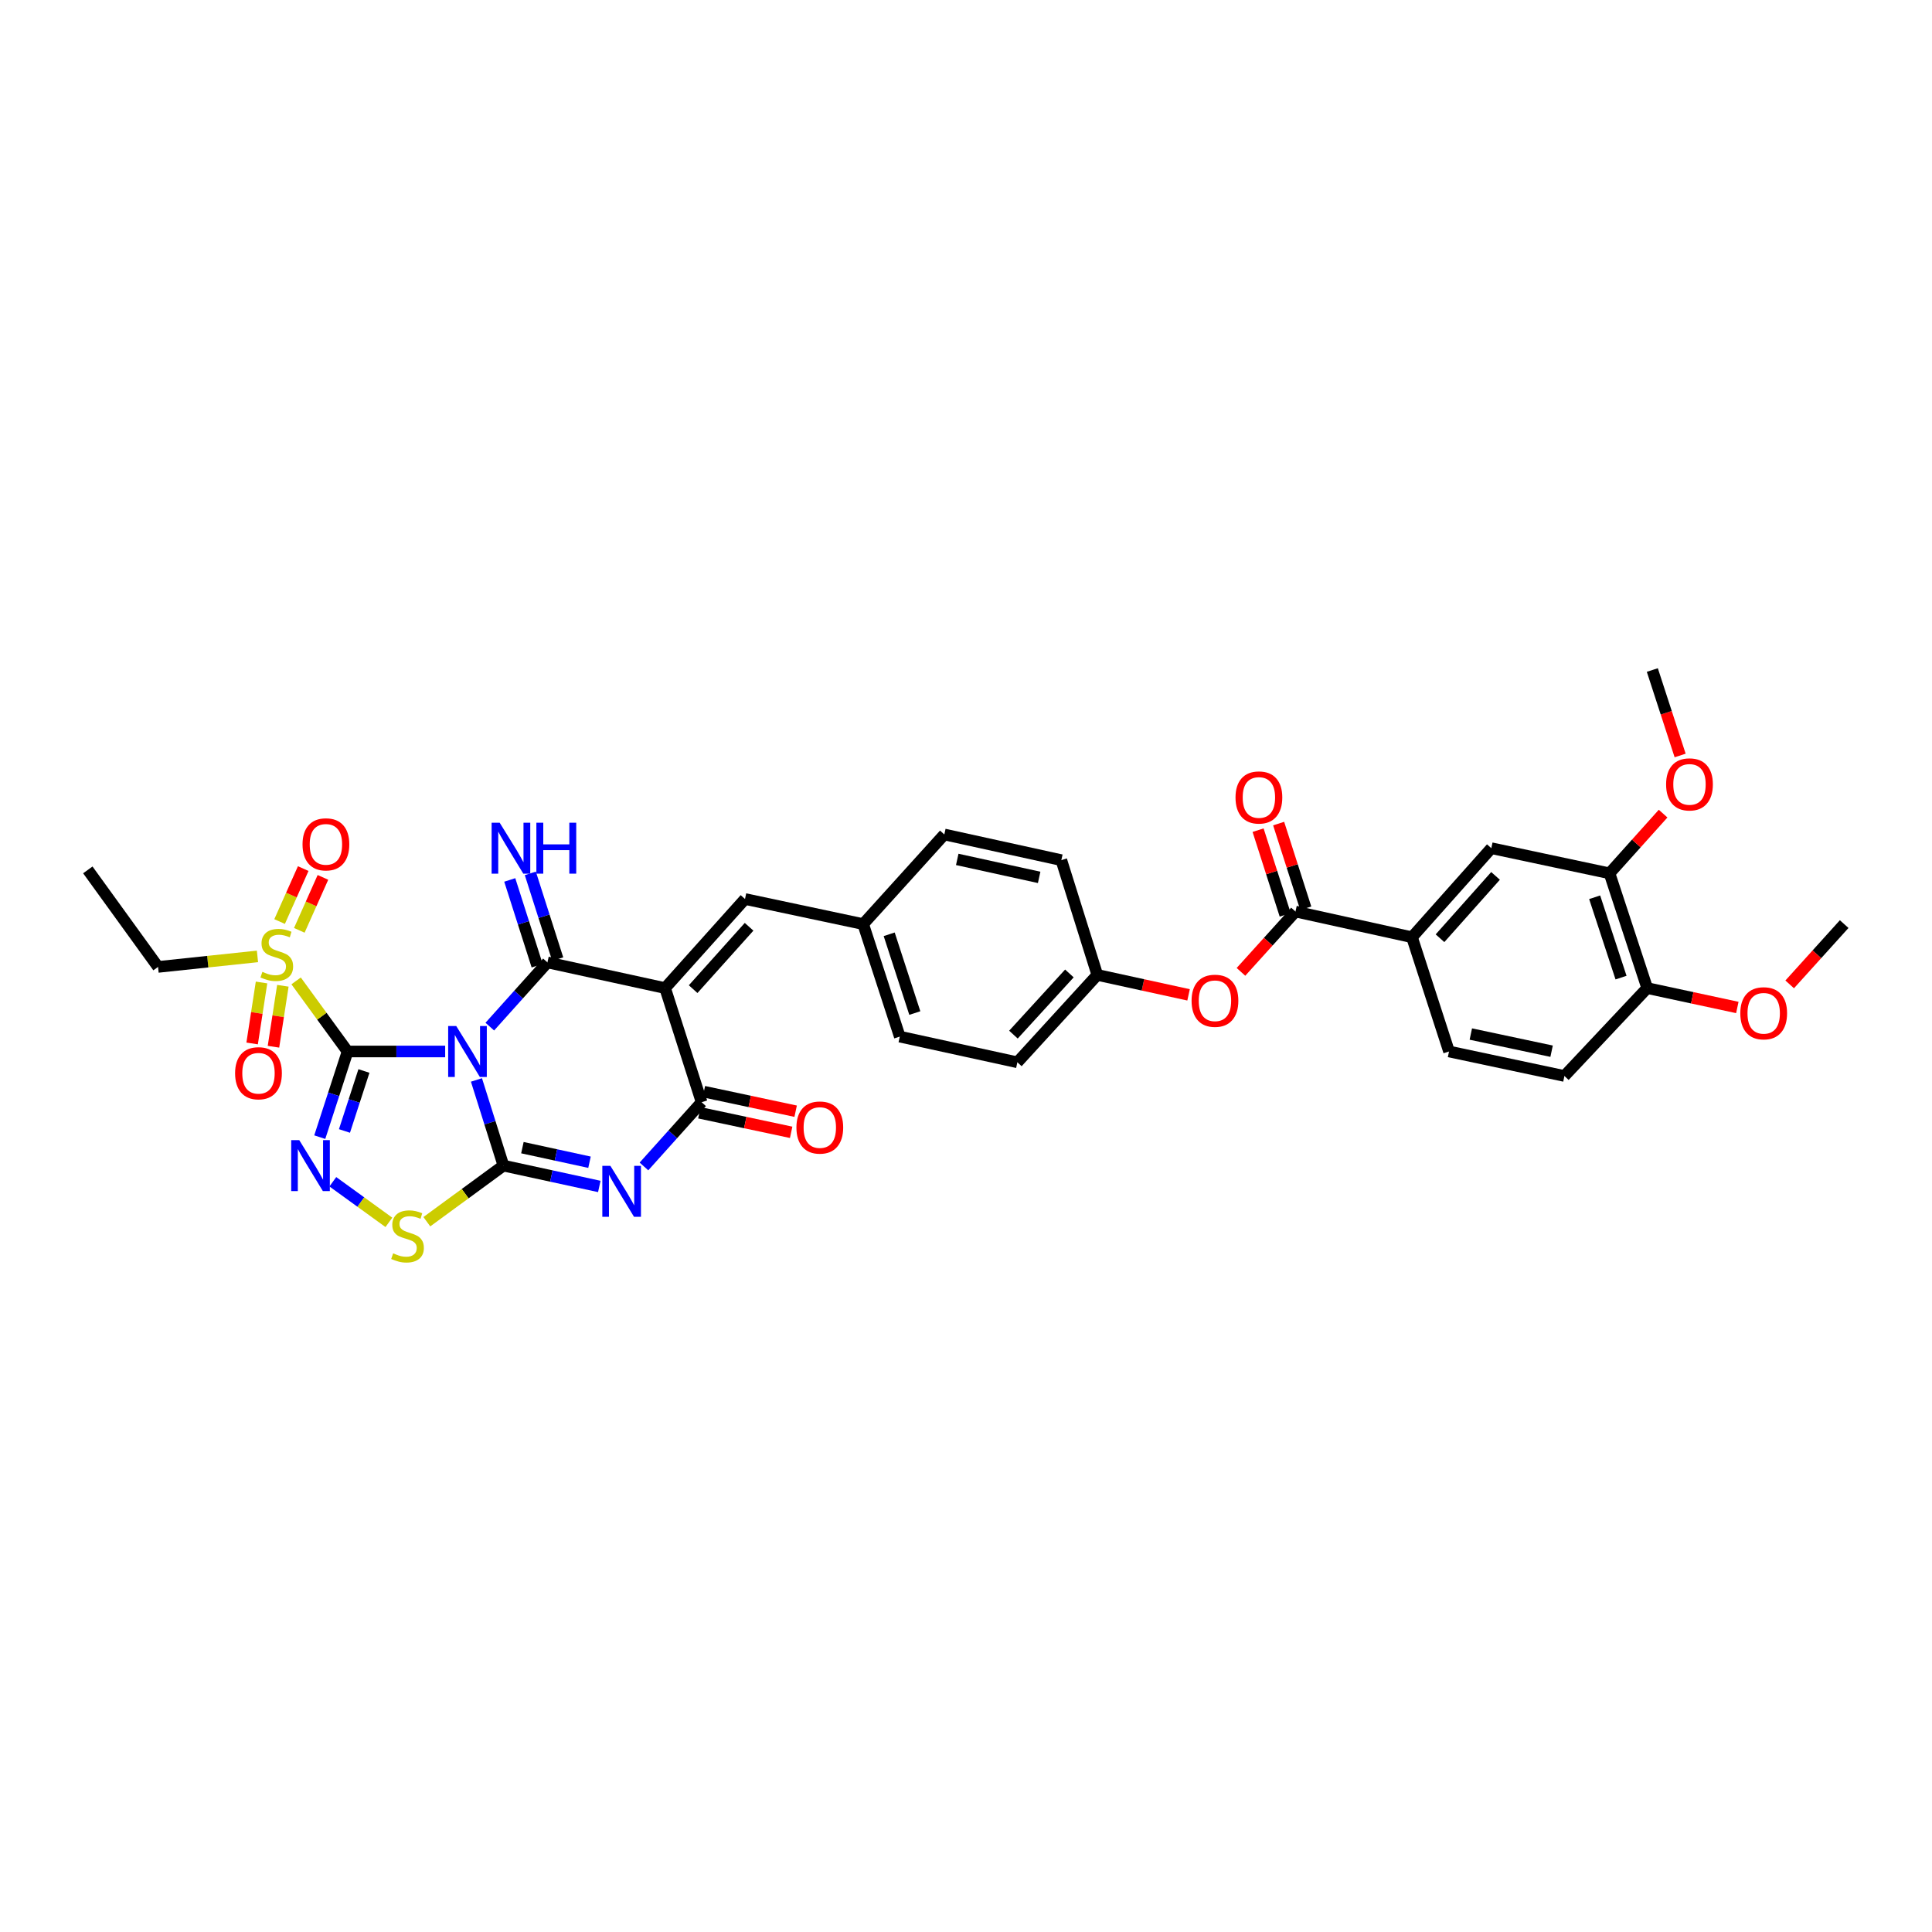<?xml version='1.0' encoding='iso-8859-1'?>
<svg version='1.1' baseProfile='full'
              xmlns='http://www.w3.org/2000/svg'
                      xmlns:rdkit='http://www.rdkit.org/xml'
                      xmlns:xlink='http://www.w3.org/1999/xlink'
                  xml:space='preserve'
width='1000px' height='1000px' viewBox='0 0 1000 1000'>
<!-- END OF HEADER -->
<rect style='opacity:1.0;fill:#FFFFFF;stroke:none' width='1000' height='1000' x='0' y='0'> </rect>
<path class='bond-0' d='M 230.421,544.245 L 205.162,544.245' style='fill:none;fill-rule:evenodd;stroke:#0000FF;stroke-width:6px;stroke-linecap:butt;stroke-linejoin:miter;stroke-opacity:1' />
<path class='bond-0' d='M 205.162,544.245 L 179.903,544.245' style='fill:none;fill-rule:evenodd;stroke:#000000;stroke-width:6px;stroke-linecap:butt;stroke-linejoin:miter;stroke-opacity:1' />
<path class='bond-1' d='M 246.612,558.977 L 253.596,581.15' style='fill:none;fill-rule:evenodd;stroke:#0000FF;stroke-width:6px;stroke-linecap:butt;stroke-linejoin:miter;stroke-opacity:1' />
<path class='bond-1' d='M 253.596,581.15 L 260.58,603.322' style='fill:none;fill-rule:evenodd;stroke:#000000;stroke-width:6px;stroke-linecap:butt;stroke-linejoin:miter;stroke-opacity:1' />
<path class='bond-2' d='M 253.52,531.379 L 268.437,514.759' style='fill:none;fill-rule:evenodd;stroke:#0000FF;stroke-width:6px;stroke-linecap:butt;stroke-linejoin:miter;stroke-opacity:1' />
<path class='bond-2' d='M 268.437,514.759 L 283.354,498.14' style='fill:none;fill-rule:evenodd;stroke:#000000;stroke-width:6px;stroke-linecap:butt;stroke-linejoin:miter;stroke-opacity:1' />
<path class='bond-5' d='M 179.903,544.245 L 172.705,566.415' style='fill:none;fill-rule:evenodd;stroke:#000000;stroke-width:6px;stroke-linecap:butt;stroke-linejoin:miter;stroke-opacity:1' />
<path class='bond-5' d='M 172.705,566.415 L 165.507,588.586' style='fill:none;fill-rule:evenodd;stroke:#0000FF;stroke-width:6px;stroke-linecap:butt;stroke-linejoin:miter;stroke-opacity:1' />
<path class='bond-5' d='M 188.37,554.346 L 183.332,569.865' style='fill:none;fill-rule:evenodd;stroke:#000000;stroke-width:6px;stroke-linecap:butt;stroke-linejoin:miter;stroke-opacity:1' />
<path class='bond-5' d='M 183.332,569.865 L 178.293,585.385' style='fill:none;fill-rule:evenodd;stroke:#0000FF;stroke-width:6px;stroke-linecap:butt;stroke-linejoin:miter;stroke-opacity:1' />
<path class='bond-7' d='M 179.903,544.245 L 166.587,525.976' style='fill:none;fill-rule:evenodd;stroke:#000000;stroke-width:6px;stroke-linecap:butt;stroke-linejoin:miter;stroke-opacity:1' />
<path class='bond-7' d='M 166.587,525.976 L 153.272,507.707' style='fill:none;fill-rule:evenodd;stroke:#CCCC00;stroke-width:6px;stroke-linecap:butt;stroke-linejoin:miter;stroke-opacity:1' />
<path class='bond-4' d='M 260.58,603.322 L 285.389,608.713' style='fill:none;fill-rule:evenodd;stroke:#000000;stroke-width:6px;stroke-linecap:butt;stroke-linejoin:miter;stroke-opacity:1' />
<path class='bond-4' d='M 285.389,608.713 L 310.197,614.105' style='fill:none;fill-rule:evenodd;stroke:#0000FF;stroke-width:6px;stroke-linecap:butt;stroke-linejoin:miter;stroke-opacity:1' />
<path class='bond-4' d='M 270.395,594.022 L 287.761,597.796' style='fill:none;fill-rule:evenodd;stroke:#000000;stroke-width:6px;stroke-linecap:butt;stroke-linejoin:miter;stroke-opacity:1' />
<path class='bond-4' d='M 287.761,597.796 L 305.127,601.57' style='fill:none;fill-rule:evenodd;stroke:#0000FF;stroke-width:6px;stroke-linecap:butt;stroke-linejoin:miter;stroke-opacity:1' />
<path class='bond-8' d='M 260.58,603.322 L 240.755,617.838' style='fill:none;fill-rule:evenodd;stroke:#000000;stroke-width:6px;stroke-linecap:butt;stroke-linejoin:miter;stroke-opacity:1' />
<path class='bond-8' d='M 240.755,617.838 L 220.929,632.354' style='fill:none;fill-rule:evenodd;stroke:#CCCC00;stroke-width:6px;stroke-linecap:butt;stroke-linejoin:miter;stroke-opacity:1' />
<path class='bond-3' d='M 283.354,498.14 L 344.25,511.435' style='fill:none;fill-rule:evenodd;stroke:#000000;stroke-width:6px;stroke-linecap:butt;stroke-linejoin:miter;stroke-opacity:1' />
<path class='bond-12' d='M 288.675,496.439 L 281.582,474.246' style='fill:none;fill-rule:evenodd;stroke:#000000;stroke-width:6px;stroke-linecap:butt;stroke-linejoin:miter;stroke-opacity:1' />
<path class='bond-12' d='M 281.582,474.246 L 274.49,452.054' style='fill:none;fill-rule:evenodd;stroke:#0000FF;stroke-width:6px;stroke-linecap:butt;stroke-linejoin:miter;stroke-opacity:1' />
<path class='bond-12' d='M 278.032,499.84 L 270.94,477.647' style='fill:none;fill-rule:evenodd;stroke:#000000;stroke-width:6px;stroke-linecap:butt;stroke-linejoin:miter;stroke-opacity:1' />
<path class='bond-12' d='M 270.94,477.647 L 263.848,455.455' style='fill:none;fill-rule:evenodd;stroke:#0000FF;stroke-width:6px;stroke-linecap:butt;stroke-linejoin:miter;stroke-opacity:1' />
<path class='bond-6' d='M 344.25,511.435 L 363.156,570.506' style='fill:none;fill-rule:evenodd;stroke:#000000;stroke-width:6px;stroke-linecap:butt;stroke-linejoin:miter;stroke-opacity:1' />
<path class='bond-9' d='M 344.25,511.435 L 385.613,465.324' style='fill:none;fill-rule:evenodd;stroke:#000000;stroke-width:6px;stroke-linecap:butt;stroke-linejoin:miter;stroke-opacity:1' />
<path class='bond-9' d='M 358.771,511.979 L 387.725,479.701' style='fill:none;fill-rule:evenodd;stroke:#000000;stroke-width:6px;stroke-linecap:butt;stroke-linejoin:miter;stroke-opacity:1' />
<path class='bond-36' d='M 333.31,603.753 L 348.233,587.13' style='fill:none;fill-rule:evenodd;stroke:#0000FF;stroke-width:6px;stroke-linecap:butt;stroke-linejoin:miter;stroke-opacity:1' />
<path class='bond-36' d='M 348.233,587.13 L 363.156,570.506' style='fill:none;fill-rule:evenodd;stroke:#000000;stroke-width:6px;stroke-linecap:butt;stroke-linejoin:miter;stroke-opacity:1' />
<path class='bond-35' d='M 172.272,611.682 L 186.781,622.185' style='fill:none;fill-rule:evenodd;stroke:#0000FF;stroke-width:6px;stroke-linecap:butt;stroke-linejoin:miter;stroke-opacity:1' />
<path class='bond-35' d='M 186.781,622.185 L 201.29,632.687' style='fill:none;fill-rule:evenodd;stroke:#CCCC00;stroke-width:6px;stroke-linecap:butt;stroke-linejoin:miter;stroke-opacity:1' />
<path class='bond-18' d='M 361.992,575.97 L 385.746,581.029' style='fill:none;fill-rule:evenodd;stroke:#000000;stroke-width:6px;stroke-linecap:butt;stroke-linejoin:miter;stroke-opacity:1' />
<path class='bond-18' d='M 385.746,581.029 L 409.501,586.088' style='fill:none;fill-rule:evenodd;stroke:#FF0000;stroke-width:6px;stroke-linecap:butt;stroke-linejoin:miter;stroke-opacity:1' />
<path class='bond-18' d='M 364.32,565.043 L 388.074,570.101' style='fill:none;fill-rule:evenodd;stroke:#000000;stroke-width:6px;stroke-linecap:butt;stroke-linejoin:miter;stroke-opacity:1' />
<path class='bond-18' d='M 388.074,570.101 L 411.828,575.16' style='fill:none;fill-rule:evenodd;stroke:#FF0000;stroke-width:6px;stroke-linecap:butt;stroke-linejoin:miter;stroke-opacity:1' />
<path class='bond-16' d='M 135.368,508.533 L 132.936,524.31' style='fill:none;fill-rule:evenodd;stroke:#CCCC00;stroke-width:6px;stroke-linecap:butt;stroke-linejoin:miter;stroke-opacity:1' />
<path class='bond-16' d='M 132.936,524.31 L 130.505,540.088' style='fill:none;fill-rule:evenodd;stroke:#FF0000;stroke-width:6px;stroke-linecap:butt;stroke-linejoin:miter;stroke-opacity:1' />
<path class='bond-16' d='M 146.41,510.234 L 143.978,526.012' style='fill:none;fill-rule:evenodd;stroke:#CCCC00;stroke-width:6px;stroke-linecap:butt;stroke-linejoin:miter;stroke-opacity:1' />
<path class='bond-16' d='M 143.978,526.012 L 141.547,541.789' style='fill:none;fill-rule:evenodd;stroke:#FF0000;stroke-width:6px;stroke-linecap:butt;stroke-linejoin:miter;stroke-opacity:1' />
<path class='bond-17' d='M 154.924,481.543 L 161.037,467.839' style='fill:none;fill-rule:evenodd;stroke:#CCCC00;stroke-width:6px;stroke-linecap:butt;stroke-linejoin:miter;stroke-opacity:1' />
<path class='bond-17' d='M 161.037,467.839 L 167.149,454.134' style='fill:none;fill-rule:evenodd;stroke:#FF0000;stroke-width:6px;stroke-linecap:butt;stroke-linejoin:miter;stroke-opacity:1' />
<path class='bond-17' d='M 144.721,476.993 L 150.833,463.288' style='fill:none;fill-rule:evenodd;stroke:#CCCC00;stroke-width:6px;stroke-linecap:butt;stroke-linejoin:miter;stroke-opacity:1' />
<path class='bond-17' d='M 150.833,463.288 L 156.946,449.583' style='fill:none;fill-rule:evenodd;stroke:#FF0000;stroke-width:6px;stroke-linecap:butt;stroke-linejoin:miter;stroke-opacity:1' />
<path class='bond-25' d='M 133.264,495.033 L 107.533,497.757' style='fill:none;fill-rule:evenodd;stroke:#CCCC00;stroke-width:6px;stroke-linecap:butt;stroke-linejoin:miter;stroke-opacity:1' />
<path class='bond-25' d='M 107.533,497.757 L 81.802,500.48' style='fill:none;fill-rule:evenodd;stroke:#000000;stroke-width:6px;stroke-linecap:butt;stroke-linejoin:miter;stroke-opacity:1' />
<path class='bond-23' d='M 385.613,465.324 L 446.776,478.309' style='fill:none;fill-rule:evenodd;stroke:#000000;stroke-width:6px;stroke-linecap:butt;stroke-linejoin:miter;stroke-opacity:1' />
<path class='bond-10' d='M 670.541,471.816 L 656.43,487.426' style='fill:none;fill-rule:evenodd;stroke:#000000;stroke-width:6px;stroke-linecap:butt;stroke-linejoin:miter;stroke-opacity:1' />
<path class='bond-10' d='M 656.43,487.426 L 642.319,503.035' style='fill:none;fill-rule:evenodd;stroke:#FF0000;stroke-width:6px;stroke-linecap:butt;stroke-linejoin:miter;stroke-opacity:1' />
<path class='bond-11' d='M 670.541,471.816 L 730.842,485.112' style='fill:none;fill-rule:evenodd;stroke:#000000;stroke-width:6px;stroke-linecap:butt;stroke-linejoin:miter;stroke-opacity:1' />
<path class='bond-20' d='M 675.861,470.112 L 668.842,448.199' style='fill:none;fill-rule:evenodd;stroke:#000000;stroke-width:6px;stroke-linecap:butt;stroke-linejoin:miter;stroke-opacity:1' />
<path class='bond-20' d='M 668.842,448.199 L 661.823,426.285' style='fill:none;fill-rule:evenodd;stroke:#FF0000;stroke-width:6px;stroke-linecap:butt;stroke-linejoin:miter;stroke-opacity:1' />
<path class='bond-20' d='M 665.221,473.52 L 658.202,451.607' style='fill:none;fill-rule:evenodd;stroke:#000000;stroke-width:6px;stroke-linecap:butt;stroke-linejoin:miter;stroke-opacity:1' />
<path class='bond-20' d='M 658.202,451.607 L 651.183,429.694' style='fill:none;fill-rule:evenodd;stroke:#FF0000;stroke-width:6px;stroke-linecap:butt;stroke-linejoin:miter;stroke-opacity:1' />
<path class='bond-13' d='M 730.842,485.112 L 771.907,439.019' style='fill:none;fill-rule:evenodd;stroke:#000000;stroke-width:6px;stroke-linecap:butt;stroke-linejoin:miter;stroke-opacity:1' />
<path class='bond-13' d='M 745.343,485.63 L 774.089,453.365' style='fill:none;fill-rule:evenodd;stroke:#000000;stroke-width:6px;stroke-linecap:butt;stroke-linejoin:miter;stroke-opacity:1' />
<path class='bond-21' d='M 730.842,485.112 L 750.015,544.245' style='fill:none;fill-rule:evenodd;stroke:#000000;stroke-width:6px;stroke-linecap:butt;stroke-linejoin:miter;stroke-opacity:1' />
<path class='bond-15' d='M 771.907,439.019 L 833.082,452.029' style='fill:none;fill-rule:evenodd;stroke:#000000;stroke-width:6px;stroke-linecap:butt;stroke-linejoin:miter;stroke-opacity:1' />
<path class='bond-14' d='M 615.2,514.936 L 591.583,509.775' style='fill:none;fill-rule:evenodd;stroke:#FF0000;stroke-width:6px;stroke-linecap:butt;stroke-linejoin:miter;stroke-opacity:1' />
<path class='bond-14' d='M 591.583,509.775 L 567.966,504.614' style='fill:none;fill-rule:evenodd;stroke:#000000;stroke-width:6px;stroke-linecap:butt;stroke-linejoin:miter;stroke-opacity:1' />
<path class='bond-26' d='M 833.082,452.029 L 846.953,436.579' style='fill:none;fill-rule:evenodd;stroke:#000000;stroke-width:6px;stroke-linecap:butt;stroke-linejoin:miter;stroke-opacity:1' />
<path class='bond-26' d='M 846.953,436.579 L 860.824,421.13' style='fill:none;fill-rule:evenodd;stroke:#FF0000;stroke-width:6px;stroke-linecap:butt;stroke-linejoin:miter;stroke-opacity:1' />
<path class='bond-38' d='M 833.082,452.029 L 852.584,511.435' style='fill:none;fill-rule:evenodd;stroke:#000000;stroke-width:6px;stroke-linecap:butt;stroke-linejoin:miter;stroke-opacity:1' />
<path class='bond-38' d='M 825.392,464.424 L 839.044,506.009' style='fill:none;fill-rule:evenodd;stroke:#000000;stroke-width:6px;stroke-linecap:butt;stroke-linejoin:miter;stroke-opacity:1' />
<path class='bond-19' d='M 852.584,511.435 L 809.744,556.932' style='fill:none;fill-rule:evenodd;stroke:#000000;stroke-width:6px;stroke-linecap:butt;stroke-linejoin:miter;stroke-opacity:1' />
<path class='bond-31' d='M 852.584,511.435 L 875.912,516.451' style='fill:none;fill-rule:evenodd;stroke:#000000;stroke-width:6px;stroke-linecap:butt;stroke-linejoin:miter;stroke-opacity:1' />
<path class='bond-31' d='M 875.912,516.451 L 899.239,521.467' style='fill:none;fill-rule:evenodd;stroke:#FF0000;stroke-width:6px;stroke-linecap:butt;stroke-linejoin:miter;stroke-opacity:1' />
<path class='bond-22' d='M 750.015,544.245 L 809.744,556.932' style='fill:none;fill-rule:evenodd;stroke:#000000;stroke-width:6px;stroke-linecap:butt;stroke-linejoin:miter;stroke-opacity:1' />
<path class='bond-22' d='M 761.296,535.219 L 803.106,544.1' style='fill:none;fill-rule:evenodd;stroke:#000000;stroke-width:6px;stroke-linecap:butt;stroke-linejoin:miter;stroke-opacity:1' />
<path class='bond-27' d='M 446.776,478.309 L 465.725,536.548' style='fill:none;fill-rule:evenodd;stroke:#000000;stroke-width:6px;stroke-linecap:butt;stroke-linejoin:miter;stroke-opacity:1' />
<path class='bond-27' d='M 460.242,483.588 L 473.507,524.355' style='fill:none;fill-rule:evenodd;stroke:#000000;stroke-width:6px;stroke-linecap:butt;stroke-linejoin:miter;stroke-opacity:1' />
<path class='bond-28' d='M 446.776,478.309 L 488.778,431.918' style='fill:none;fill-rule:evenodd;stroke:#000000;stroke-width:6px;stroke-linecap:butt;stroke-linejoin:miter;stroke-opacity:1' />
<path class='bond-24' d='M 567.966,504.614 L 549.345,445.213' style='fill:none;fill-rule:evenodd;stroke:#000000;stroke-width:6px;stroke-linecap:butt;stroke-linejoin:miter;stroke-opacity:1' />
<path class='bond-37' d='M 567.966,504.614 L 526.59,549.844' style='fill:none;fill-rule:evenodd;stroke:#000000;stroke-width:6px;stroke-linecap:butt;stroke-linejoin:miter;stroke-opacity:1' />
<path class='bond-37' d='M 553.516,503.857 L 524.553,535.518' style='fill:none;fill-rule:evenodd;stroke:#000000;stroke-width:6px;stroke-linecap:butt;stroke-linejoin:miter;stroke-opacity:1' />
<path class='bond-34' d='M 81.802,500.48 L 45.455,450.253' style='fill:none;fill-rule:evenodd;stroke:#000000;stroke-width:6px;stroke-linecap:butt;stroke-linejoin:miter;stroke-opacity:1' />
<path class='bond-32' d='M 869.633,391.037 L 862.437,368.92' style='fill:none;fill-rule:evenodd;stroke:#FF0000;stroke-width:6px;stroke-linecap:butt;stroke-linejoin:miter;stroke-opacity:1' />
<path class='bond-32' d='M 862.437,368.92 L 855.241,346.803' style='fill:none;fill-rule:evenodd;stroke:#000000;stroke-width:6px;stroke-linecap:butt;stroke-linejoin:miter;stroke-opacity:1' />
<path class='bond-29' d='M 465.725,536.548 L 526.59,549.844' style='fill:none;fill-rule:evenodd;stroke:#000000;stroke-width:6px;stroke-linecap:butt;stroke-linejoin:miter;stroke-opacity:1' />
<path class='bond-30' d='M 488.778,431.918 L 549.345,445.213' style='fill:none;fill-rule:evenodd;stroke:#000000;stroke-width:6px;stroke-linecap:butt;stroke-linejoin:miter;stroke-opacity:1' />
<path class='bond-30' d='M 495.467,444.825 L 537.865,454.132' style='fill:none;fill-rule:evenodd;stroke:#000000;stroke-width:6px;stroke-linecap:butt;stroke-linejoin:miter;stroke-opacity:1' />
<path class='bond-33' d='M 926.339,509.516 L 940.442,493.912' style='fill:none;fill-rule:evenodd;stroke:#FF0000;stroke-width:6px;stroke-linecap:butt;stroke-linejoin:miter;stroke-opacity:1' />
<path class='bond-33' d='M 940.442,493.912 L 954.545,478.309' style='fill:none;fill-rule:evenodd;stroke:#000000;stroke-width:6px;stroke-linecap:butt;stroke-linejoin:miter;stroke-opacity:1' />
<path  class='atom-0' d='M 236.144 531.061
L 244.784 545.027
Q 245.64 546.405, 247.018 548.9
Q 248.396 551.395, 248.471 551.544
L 248.471 531.061
L 251.971 531.061
L 251.971 557.428
L 248.359 557.428
L 239.086 542.159
Q 238.006 540.372, 236.851 538.323
Q 235.734 536.275, 235.399 535.642
L 235.399 557.428
L 231.973 557.428
L 231.973 531.061
L 236.144 531.061
' fill='#0000FF'/>
<path  class='atom-5' d='M 315.934 603.434
L 324.574 617.4
Q 325.43 618.778, 326.808 621.273
Q 328.186 623.768, 328.261 623.917
L 328.261 603.434
L 331.761 603.434
L 331.761 629.801
L 328.149 629.801
L 318.876 614.532
Q 317.796 612.744, 316.641 610.696
Q 315.524 608.648, 315.189 608.015
L 315.189 629.801
L 311.763 629.801
L 311.763 603.434
L 315.934 603.434
' fill='#0000FF'/>
<path  class='atom-6' d='M 154.895 590.139
L 163.535 604.104
Q 164.392 605.482, 165.77 607.978
Q 167.147 610.473, 167.222 610.622
L 167.222 590.139
L 170.723 590.139
L 170.723 616.506
L 167.11 616.506
L 157.837 601.237
Q 156.757 599.449, 155.603 597.401
Q 154.485 595.353, 154.15 594.72
L 154.15 616.506
L 150.724 616.506
L 150.724 590.139
L 154.895 590.139
' fill='#0000FF'/>
<path  class='atom-8' d='M 135.815 503.025
Q 136.113 503.136, 137.342 503.658
Q 138.571 504.179, 139.912 504.514
Q 141.289 504.812, 142.63 504.812
Q 145.125 504.812, 146.578 503.621
Q 148.03 502.392, 148.03 500.269
Q 148.03 498.816, 147.285 497.923
Q 146.578 497.029, 145.461 496.545
Q 144.343 496.061, 142.481 495.502
Q 140.135 494.794, 138.72 494.124
Q 137.342 493.454, 136.336 492.038
Q 135.368 490.623, 135.368 488.24
Q 135.368 484.925, 137.603 482.877
Q 139.874 480.829, 144.343 480.829
Q 147.397 480.829, 150.861 482.281
L 150.004 485.149
Q 146.838 483.845, 144.455 483.845
Q 141.885 483.845, 140.47 484.925
Q 139.055 485.968, 139.092 487.793
Q 139.092 489.208, 139.8 490.065
Q 140.545 490.921, 141.587 491.405
Q 142.667 491.889, 144.455 492.448
Q 146.838 493.193, 148.254 493.938
Q 149.669 494.683, 150.674 496.209
Q 151.717 497.699, 151.717 500.269
Q 151.717 503.918, 149.259 505.892
Q 146.838 507.829, 142.779 507.829
Q 140.433 507.829, 138.645 507.307
Q 136.895 506.823, 134.809 505.967
L 135.815 503.025
' fill='#CCCC00'/>
<path  class='atom-9' d='M 203.489 648.72
Q 203.787 648.832, 205.016 649.353
Q 206.245 649.874, 207.586 650.209
Q 208.964 650.507, 210.304 650.507
Q 212.799 650.507, 214.252 649.316
Q 215.704 648.087, 215.704 645.964
Q 215.704 644.512, 214.959 643.618
Q 214.252 642.724, 213.135 642.24
Q 212.017 641.756, 210.155 641.197
Q 207.809 640.489, 206.394 639.819
Q 205.016 639.149, 204.01 637.734
Q 203.042 636.318, 203.042 633.935
Q 203.042 630.62, 205.277 628.572
Q 207.548 626.524, 212.017 626.524
Q 215.071 626.524, 218.535 627.976
L 217.678 630.844
Q 214.513 629.54, 212.129 629.54
Q 209.559 629.54, 208.144 630.62
Q 206.729 631.663, 206.766 633.488
Q 206.766 634.903, 207.474 635.76
Q 208.219 636.616, 209.261 637.1
Q 210.341 637.585, 212.129 638.143
Q 214.513 638.888, 215.928 639.633
Q 217.343 640.378, 218.348 641.905
Q 219.391 643.394, 219.391 645.964
Q 219.391 649.614, 216.933 651.587
Q 214.513 653.524, 210.453 653.524
Q 208.107 653.524, 206.319 653.003
Q 204.569 652.518, 202.484 651.662
L 203.489 648.72
' fill='#CCCC00'/>
<path  class='atom-13' d='M 258.631 425.835
L 267.271 439.801
Q 268.128 441.179, 269.506 443.674
Q 270.884 446.169, 270.958 446.318
L 270.958 425.835
L 274.459 425.835
L 274.459 452.202
L 270.847 452.202
L 261.573 436.933
Q 260.493 435.146, 259.339 433.097
Q 258.222 431.049, 257.887 430.416
L 257.887 452.202
L 254.46 452.202
L 254.46 425.835
L 258.631 425.835
' fill='#0000FF'/>
<path  class='atom-13' d='M 277.625 425.835
L 281.2 425.835
L 281.2 437.045
L 294.681 437.045
L 294.681 425.835
L 298.256 425.835
L 298.256 452.202
L 294.681 452.202
L 294.681 440.024
L 281.2 440.024
L 281.2 452.202
L 277.625 452.202
L 277.625 425.835
' fill='#0000FF'/>
<path  class='atom-15' d='M 616.758 517.996
Q 616.758 511.665, 619.887 508.127
Q 623.015 504.589, 628.862 504.589
Q 634.709 504.589, 637.837 508.127
Q 640.965 511.665, 640.965 517.996
Q 640.965 524.401, 637.8 528.051
Q 634.634 531.663, 628.862 531.663
Q 623.052 531.663, 619.887 528.051
Q 616.758 524.439, 616.758 517.996
M 628.862 528.684
Q 632.884 528.684, 635.044 526.003
Q 637.241 523.284, 637.241 517.996
Q 637.241 512.819, 635.044 510.212
Q 632.884 507.568, 628.862 507.568
Q 624.84 507.568, 622.643 510.175
Q 620.483 512.782, 620.483 517.996
Q 620.483 523.321, 622.643 526.003
Q 624.84 528.684, 628.862 528.684
' fill='#FF0000'/>
<path  class='atom-17' d='M 121.688 555.51
Q 121.688 549.179, 124.816 545.641
Q 127.945 542.103, 133.791 542.103
Q 139.638 542.103, 142.767 545.641
Q 145.895 549.179, 145.895 555.51
Q 145.895 561.916, 142.729 565.566
Q 139.564 569.178, 133.791 569.178
Q 127.982 569.178, 124.816 565.566
Q 121.688 561.953, 121.688 555.51
M 133.791 566.199
Q 137.814 566.199, 139.974 563.517
Q 142.171 560.799, 142.171 555.51
Q 142.171 550.334, 139.974 547.727
Q 137.814 545.083, 133.791 545.083
Q 129.769 545.083, 127.572 547.69
Q 125.412 550.297, 125.412 555.51
Q 125.412 560.836, 127.572 563.517
Q 129.769 566.199, 133.791 566.199
' fill='#FF0000'/>
<path  class='atom-18' d='M 156.59 437.033
Q 156.59 430.702, 159.718 427.164
Q 162.846 423.626, 168.693 423.626
Q 174.54 423.626, 177.668 427.164
Q 180.797 430.702, 180.797 437.033
Q 180.797 443.438, 177.631 447.088
Q 174.465 450.7, 168.693 450.7
Q 162.883 450.7, 159.718 447.088
Q 156.59 443.475, 156.59 437.033
M 168.693 447.721
Q 172.715 447.721, 174.875 445.04
Q 177.072 442.321, 177.072 437.033
Q 177.072 431.856, 174.875 429.249
Q 172.715 426.605, 168.693 426.605
Q 164.671 426.605, 162.474 429.212
Q 160.314 431.819, 160.314 437.033
Q 160.314 442.358, 162.474 445.04
Q 164.671 447.721, 168.693 447.721
' fill='#FF0000'/>
<path  class='atom-19' d='M 412.228 583.609
Q 412.228 577.278, 415.356 573.74
Q 418.484 570.202, 424.331 570.202
Q 430.178 570.202, 433.307 573.74
Q 436.435 577.278, 436.435 583.609
Q 436.435 590.015, 433.269 593.664
Q 430.104 597.277, 424.331 597.277
Q 418.522 597.277, 415.356 593.664
Q 412.228 590.052, 412.228 583.609
M 424.331 594.297
Q 428.353 594.297, 430.513 591.616
Q 432.711 588.897, 432.711 583.609
Q 432.711 578.433, 430.513 575.826
Q 428.353 573.182, 424.331 573.182
Q 420.309 573.182, 418.112 575.788
Q 415.952 578.395, 415.952 583.609
Q 415.952 588.935, 418.112 591.616
Q 420.309 594.297, 424.331 594.297
' fill='#FF0000'/>
<path  class='atom-21' d='M 639.501 412.77
Q 639.501 406.439, 642.629 402.901
Q 645.757 399.363, 651.604 399.363
Q 657.451 399.363, 660.579 402.901
Q 663.708 406.439, 663.708 412.77
Q 663.708 419.175, 660.542 422.825
Q 657.377 426.437, 651.604 426.437
Q 645.794 426.437, 642.629 422.825
Q 639.501 419.213, 639.501 412.77
M 651.604 423.458
Q 655.626 423.458, 657.786 420.777
Q 659.983 418.058, 659.983 412.77
Q 659.983 407.593, 657.786 404.986
Q 655.626 402.342, 651.604 402.342
Q 647.582 402.342, 645.385 404.949
Q 643.225 407.556, 643.225 412.77
Q 643.225 418.095, 645.385 420.777
Q 647.582 423.458, 651.604 423.458
' fill='#FF0000'/>
<path  class='atom-27' d='M 862.373 405.998
Q 862.373 399.667, 865.501 396.129
Q 868.629 392.591, 874.476 392.591
Q 880.323 392.591, 883.451 396.129
Q 886.58 399.667, 886.58 405.998
Q 886.58 412.404, 883.414 416.053
Q 880.249 419.666, 874.476 419.666
Q 868.666 419.666, 865.501 416.053
Q 862.373 412.441, 862.373 405.998
M 874.476 416.686
Q 878.498 416.686, 880.658 414.005
Q 882.855 411.286, 882.855 405.998
Q 882.855 400.821, 880.658 398.215
Q 878.498 395.57, 874.476 395.57
Q 870.454 395.57, 868.257 398.177
Q 866.097 400.784, 866.097 405.998
Q 866.097 411.324, 868.257 414.005
Q 870.454 416.686, 874.476 416.686
' fill='#FF0000'/>
<path  class='atom-32' d='M 900.781 524.476
Q 900.781 518.145, 903.909 514.607
Q 907.038 511.069, 912.885 511.069
Q 918.732 511.069, 921.86 514.607
Q 924.988 518.145, 924.988 524.476
Q 924.988 530.881, 921.823 534.531
Q 918.657 538.143, 912.885 538.143
Q 907.075 538.143, 903.909 534.531
Q 900.781 530.919, 900.781 524.476
M 912.885 535.164
Q 916.907 535.164, 919.067 532.483
Q 921.264 529.764, 921.264 524.476
Q 921.264 519.299, 919.067 516.692
Q 916.907 514.048, 912.885 514.048
Q 908.862 514.048, 906.665 516.655
Q 904.505 519.262, 904.505 524.476
Q 904.505 529.801, 906.665 532.483
Q 908.862 535.164, 912.885 535.164
' fill='#FF0000'/>
</svg>
